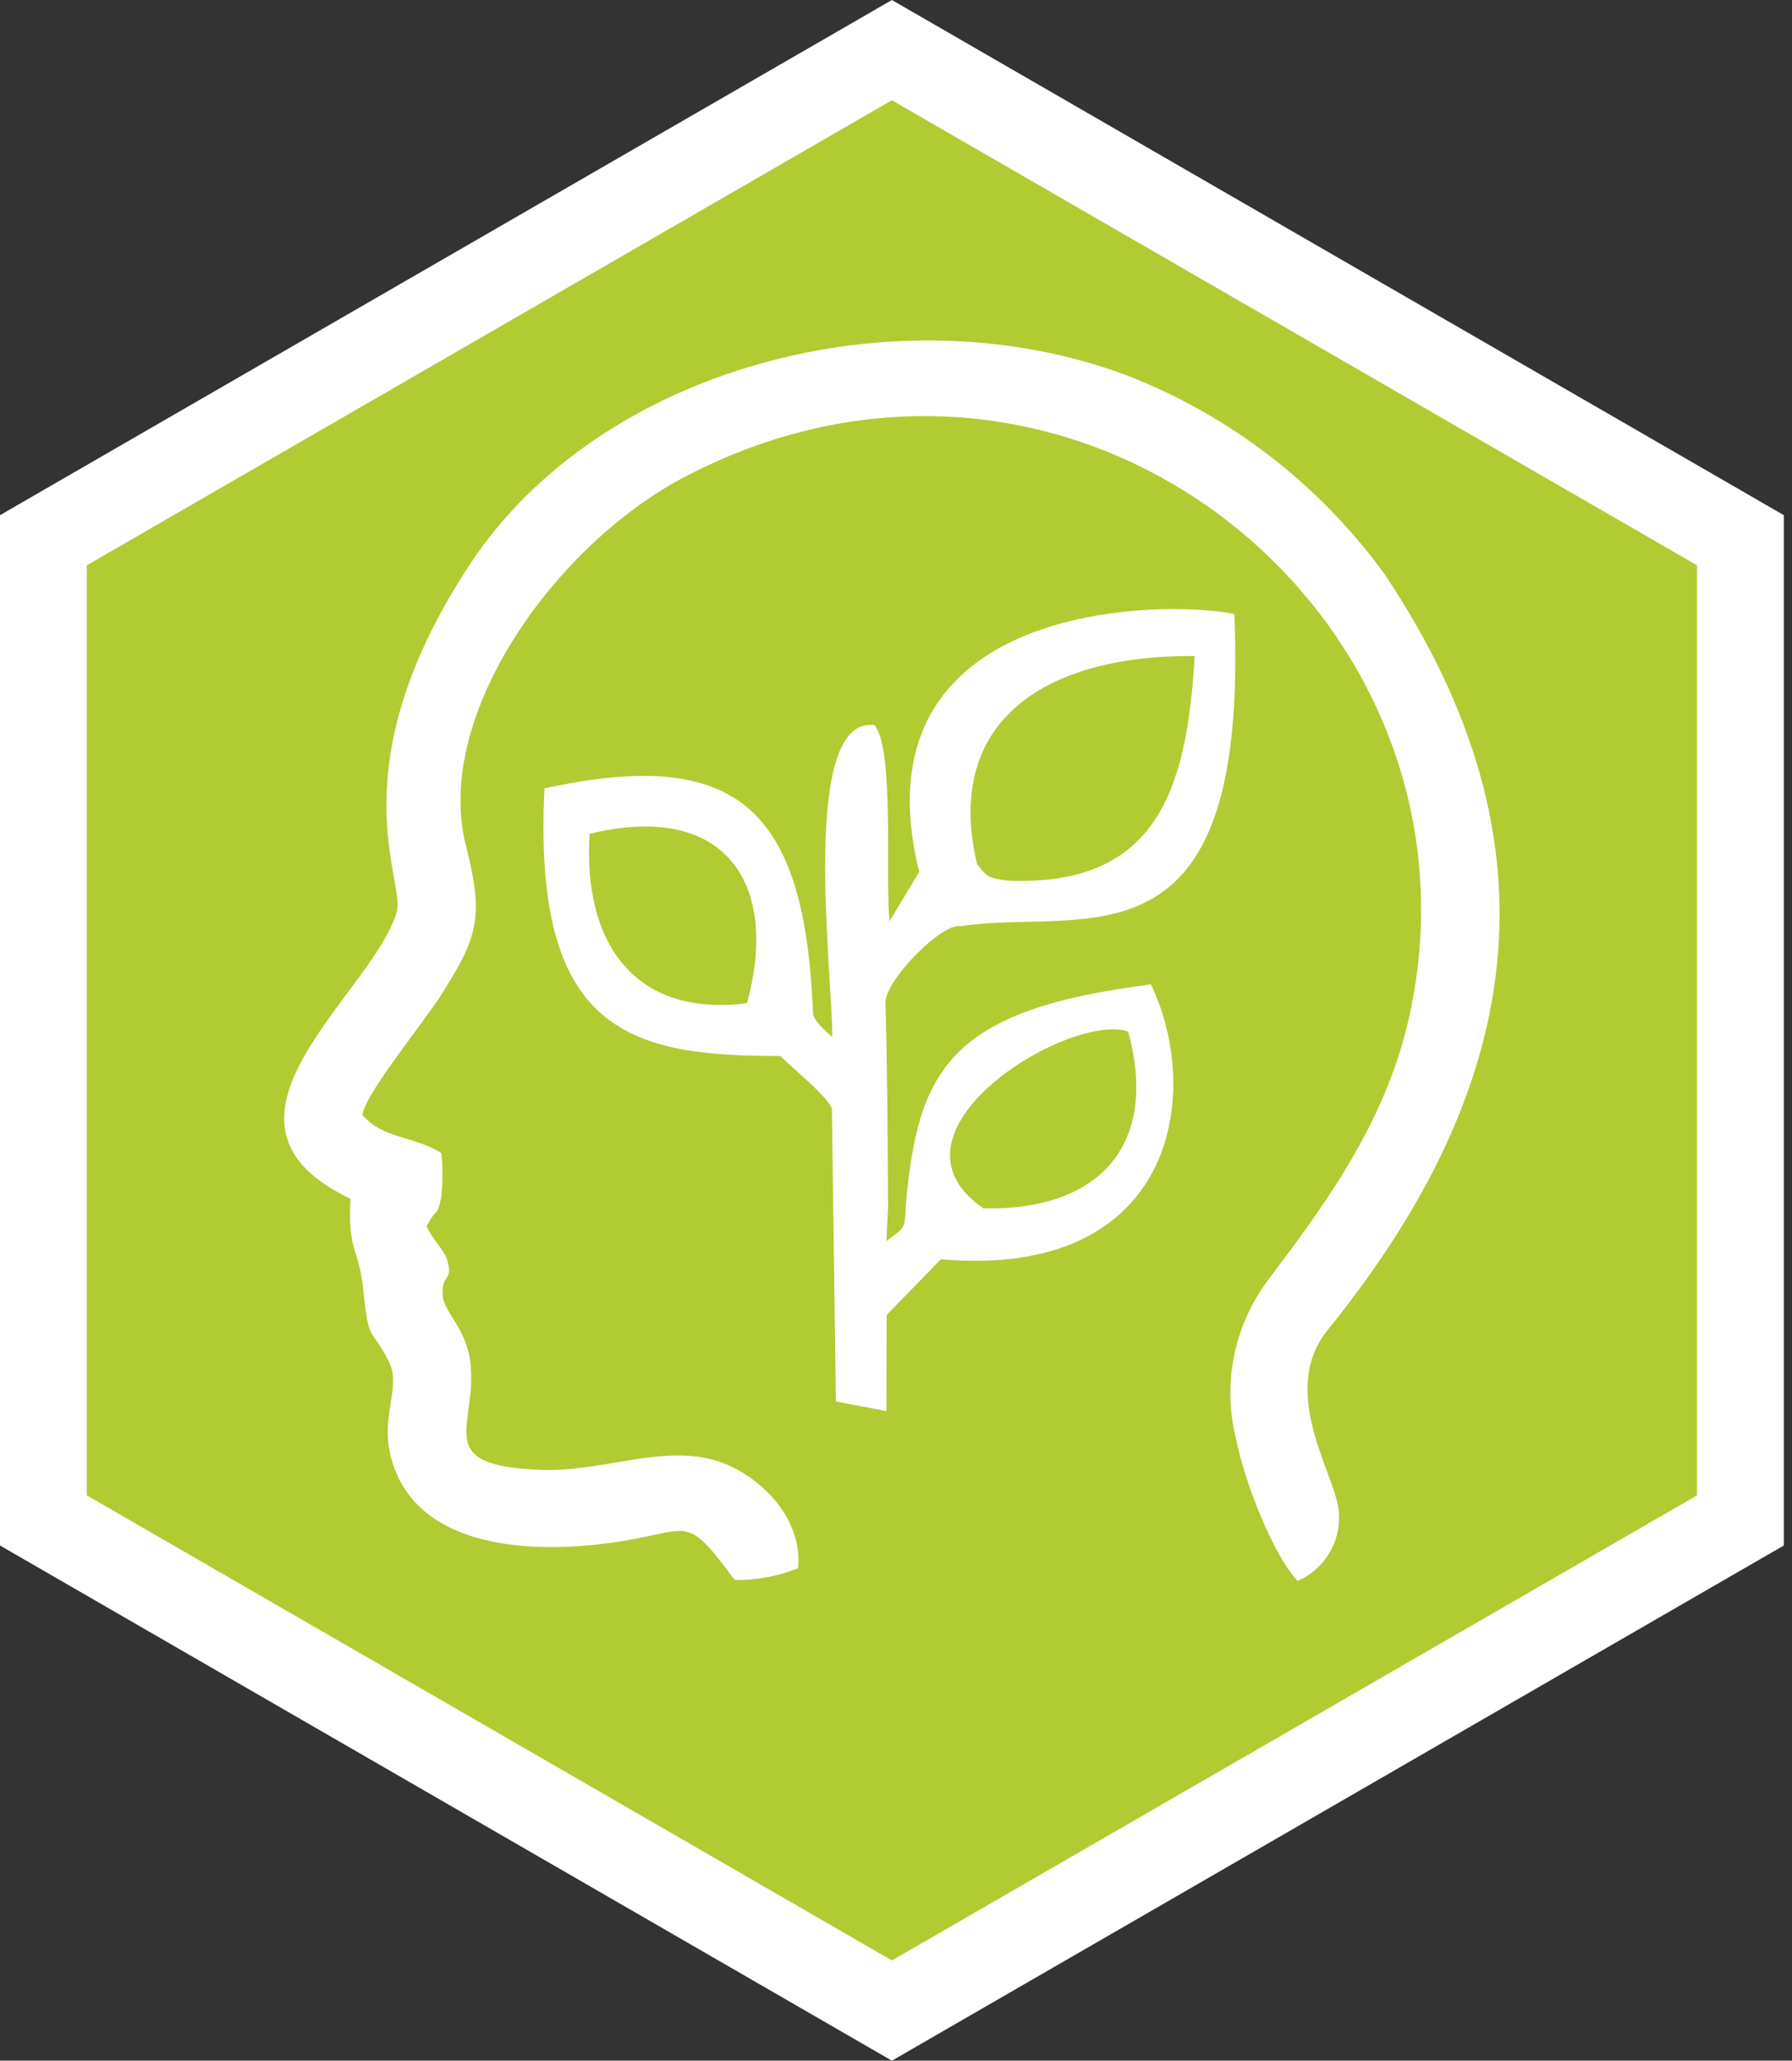 <svg width="87" height="100" viewBox="0 0 87 100" fill="none" xmlns="http://www.w3.org/2000/svg">
<rect x="0" y="0" width="87" height="100" fill="#333333" stroke="none"/>
<path fill-rule="evenodd" clip-rule="evenodd" d="M43.301 97.567L42.248 96.959L22.704 85.675L3.16 74.392L2.107 73.784V26.216L3.16 25.608L22.704 14.325L42.248 3.041L43.301 2.433L44.355 3.041L63.899 14.325L83.442 25.608L84.496 26.216V73.784L83.442 74.392L63.898 85.675L44.355 96.959L43.301 97.567Z" fill="#B1CB33"/>
<path fill-rule="evenodd" clip-rule="evenodd" d="M43.301 4.865L23.758 16.149L4.214 27.433V72.567L23.758 83.851L43.301 95.135L62.845 83.851L82.389 72.567V27.433L62.845 16.149L43.301 4.865ZM43.301 0L45.408 1.216L64.952 12.5L84.496 23.783L86.603 25V75L84.496 76.216L64.952 87.5L45.408 98.784L43.301 100L41.195 98.784L21.651 87.5L2.107 76.216L0 75V25L2.107 23.783L21.651 12.5L41.195 1.216L43.301 1.05462e-08V0Z" fill="white"/>
<path fill-rule="evenodd" clip-rule="evenodd" d="M47.434 41.932C45.832 35.152 50.514 31.783 57.999 31.835C57.623 38.435 56.103 42.976 49.016 42.743C47.876 42.616 47.871 42.471 47.436 41.932H47.434ZM54.769 50.051C56.327 55.748 53.16 58.773 47.742 58.637C42.361 54.938 51.882 49.117 54.767 50.054L54.769 50.051ZM43.976 58.478C43.927 59.702 43.932 59.531 43.035 60.227L43.113 58.552C43.099 55.271 43.081 52.022 42.99 48.749C42.817 47.71 45.759 44.729 46.635 44.948C52.599 44.016 60.668 47.581 59.925 29.794C56.747 29.114 41.351 29.008 44.625 42.313L43.183 44.708C42.972 42.456 43.428 36.386 42.459 35.188C38.79 34.704 40.428 47.321 40.408 50.322C40.051 50.02 39.517 49.524 39.471 49.208C39.09 39.32 35.889 36.187 26.433 38.259C25.844 50.095 30.575 51.259 37.884 51.244C38.357 51.743 40.477 53.44 40.389 53.893L40.581 68.009L43.033 68.477L43.045 63.813L45.678 61.111C57.015 62.093 58.431 53.119 55.88 47.773C45.986 49.007 44.569 51.99 43.974 58.481L43.976 58.478ZM36.267 48.681C30.87 49.376 28.288 45.828 28.625 40.465C35.159 38.863 37.869 42.825 36.265 48.677L36.267 48.681ZM17.02 58.178C16.863 60.732 17.435 60.583 17.63 62.53C17.914 65.374 18.034 64.329 18.894 66.112C19.464 67.289 18.539 68.59 18.918 70.43C19.816 74.794 24.844 75.381 28.855 74.965C33.688 74.465 33.022 73.115 35.671 76.675C36.722 76.687 37.766 76.494 38.743 76.106C38.993 73.578 36.782 71.551 34.897 70.923C32.255 70.044 29.26 71.437 26.294 71.33C20.841 71.133 23.221 69.223 22.832 66.082C22.622 64.42 21.503 63.642 21.484 62.797C21.46 61.782 22.038 62.155 21.695 61.105C21.542 60.641 21.073 60.239 20.71 59.516C21.215 58.512 21.199 59.166 21.417 58.123C21.499 57.403 21.502 56.677 21.427 55.957C20.103 55.114 18.591 55.279 17.592 54.104C17.703 53.123 20.595 49.58 21.403 48.305C23.224 45.434 23.501 44.495 22.62 41.037C21.023 34.776 26.917 26.395 33.384 23.067C52.45 13.246 72.853 30.201 68.366 49.561C67.153 54.796 63.942 58.944 61.53 62.162C60.719 63.257 60.162 64.52 59.902 65.858C59.642 67.196 59.684 68.575 60.026 69.894C60.429 71.933 61.817 75.477 62.999 76.72C63.663 76.43 64.216 75.933 64.574 75.302C64.932 74.672 65.075 73.942 64.983 73.223C64.781 71.496 62.063 67.499 64.462 64.536C73.86 52.923 76.044 41.075 67.242 27.895C64.088 23.532 59.74 20.173 54.721 18.223C43.412 13.979 29.095 17.912 22.856 27.323C16.295 37.218 19.695 42.762 19.266 44.243C18.116 48.243 9.106 54.426 17.018 58.174L17.02 58.178Z" fill="white"/>
</svg>
